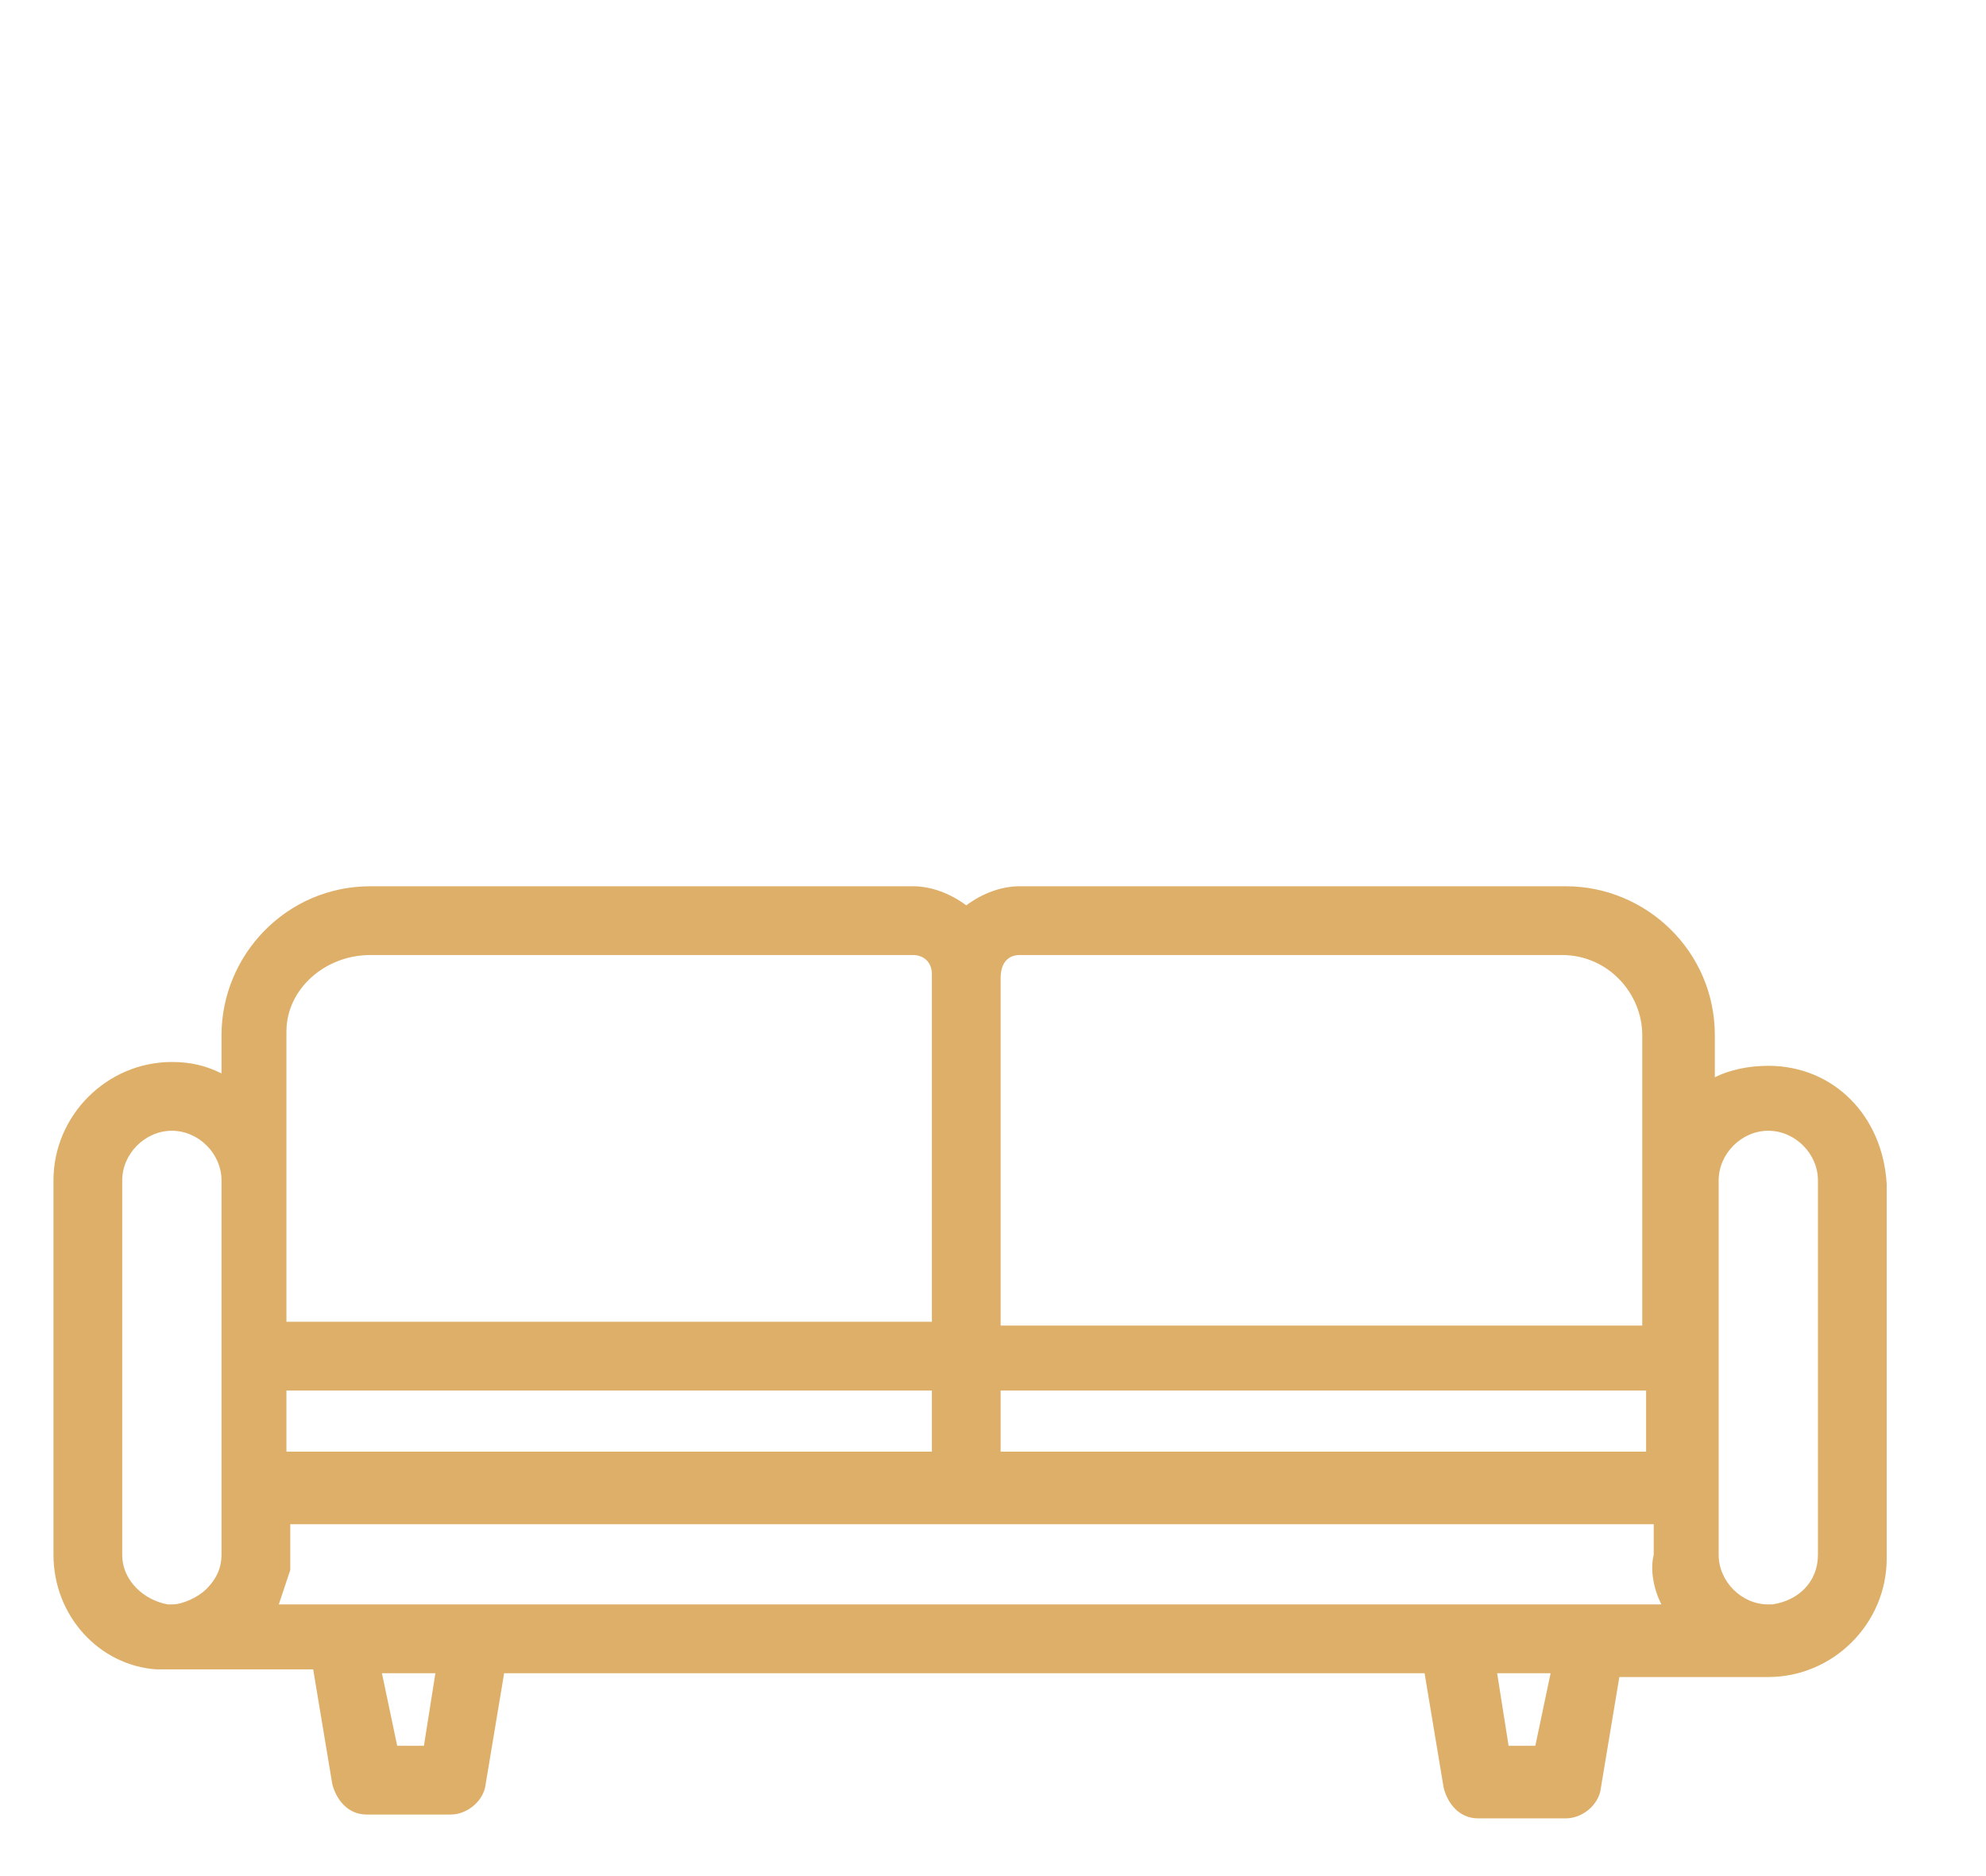 <?xml version="1.0" encoding="utf-8"?>
<!-- Generator: Adobe Illustrator 24.3.0, SVG Export Plug-In . SVG Version: 6.00 Build 0)  -->
<svg version="1.1" id="Layer_1" xmlns="http://www.w3.org/2000/svg" xmlns:xlink="http://www.w3.org/1999/xlink" x="0px" y="0px"
	 viewBox="0 0 52 49.1" style="enable-background:new 0 0 52 49.1;" xml:space="preserve">
<style type="text/css">
	.st0{fill:#DEAF69;}
</style>
<path class="st0" d="M46.3,27.9c-0.5,0-1,0.1-1.4,0.3v-1.1c0-2.2-1.8-3.9-3.9-3.9H26.7c-0.5,0-1,0.2-1.4,0.5
	c-0.4-0.3-0.9-0.5-1.4-0.5H9.7c-2.2,0-3.9,1.8-3.9,3.9v1c-0.4-0.2-0.8-0.3-1.3-0.3c-1.7,0-3.1,1.4-3.1,3.1v9.8c0,1.6,1.2,2.9,2.7,3
	l4.1,0l0.5,3c0.1,0.4,0.4,0.8,0.9,0.8h2.2c0.4,0,0.8-0.3,0.9-0.7l0.5-3h24.1l0.5,3c0.1,0.4,0.4,0.8,0.9,0.8H41
	c0.4,0,0.8-0.3,0.9-0.7l0.5-3h3.9c1.7,0,3.1-1.4,3.1-3.1v-9.8C49.3,29.2,48,27.9,46.3,27.9z M40.2,45.7h-0.7l-0.3-1.9h1.4L40.2,45.7
	z M11.1,45.7h-0.7L10,43.8h1.4L11.1,45.7z M3.2,30.9c0-0.7,0.6-1.3,1.3-1.3s1.3,0.6,1.3,1.3v9.8c0,0.3-0.1,0.6-0.4,0.9
	c-0.2,0.2-0.6,0.4-0.9,0.4l-0.1,0c-0.6-0.1-1.2-0.6-1.2-1.3V30.9z M45,38.8v-7.9c0-0.7,0.6-1.3,1.3-1.3s1.3,0.6,1.3,1.3v9.8
	c0,0.7-0.5,1.2-1.2,1.3l-0.1,0c-0.7,0-1.3-0.6-1.3-1.3v-1.7L45,38.8z M43.1,36.5V38H26.2v-1.6H43.1z M26.7,25h14.2
	c1.2,0,2.1,1,2.1,2.1v7.6H26.2v-9.1C26.2,25.2,26.4,25,26.7,25z M43.5,42H7.3c0.1-0.3,0.2-0.6,0.3-0.9l0-1.2h35.7v0.8
	C43.2,41.1,43.3,41.6,43.5,42z M7,40.8L7,40.8C7,40.8,7,40.8,7,40.8L7,40.8z M9.7,25h14.2c0.3,0,0.5,0.2,0.5,0.5v9.1H7.5l0-7.6
	C7.5,25.9,8.5,25,9.7,25z M24.4,36.5V38H7.5v-1.6H24.4z"/>
</svg>

